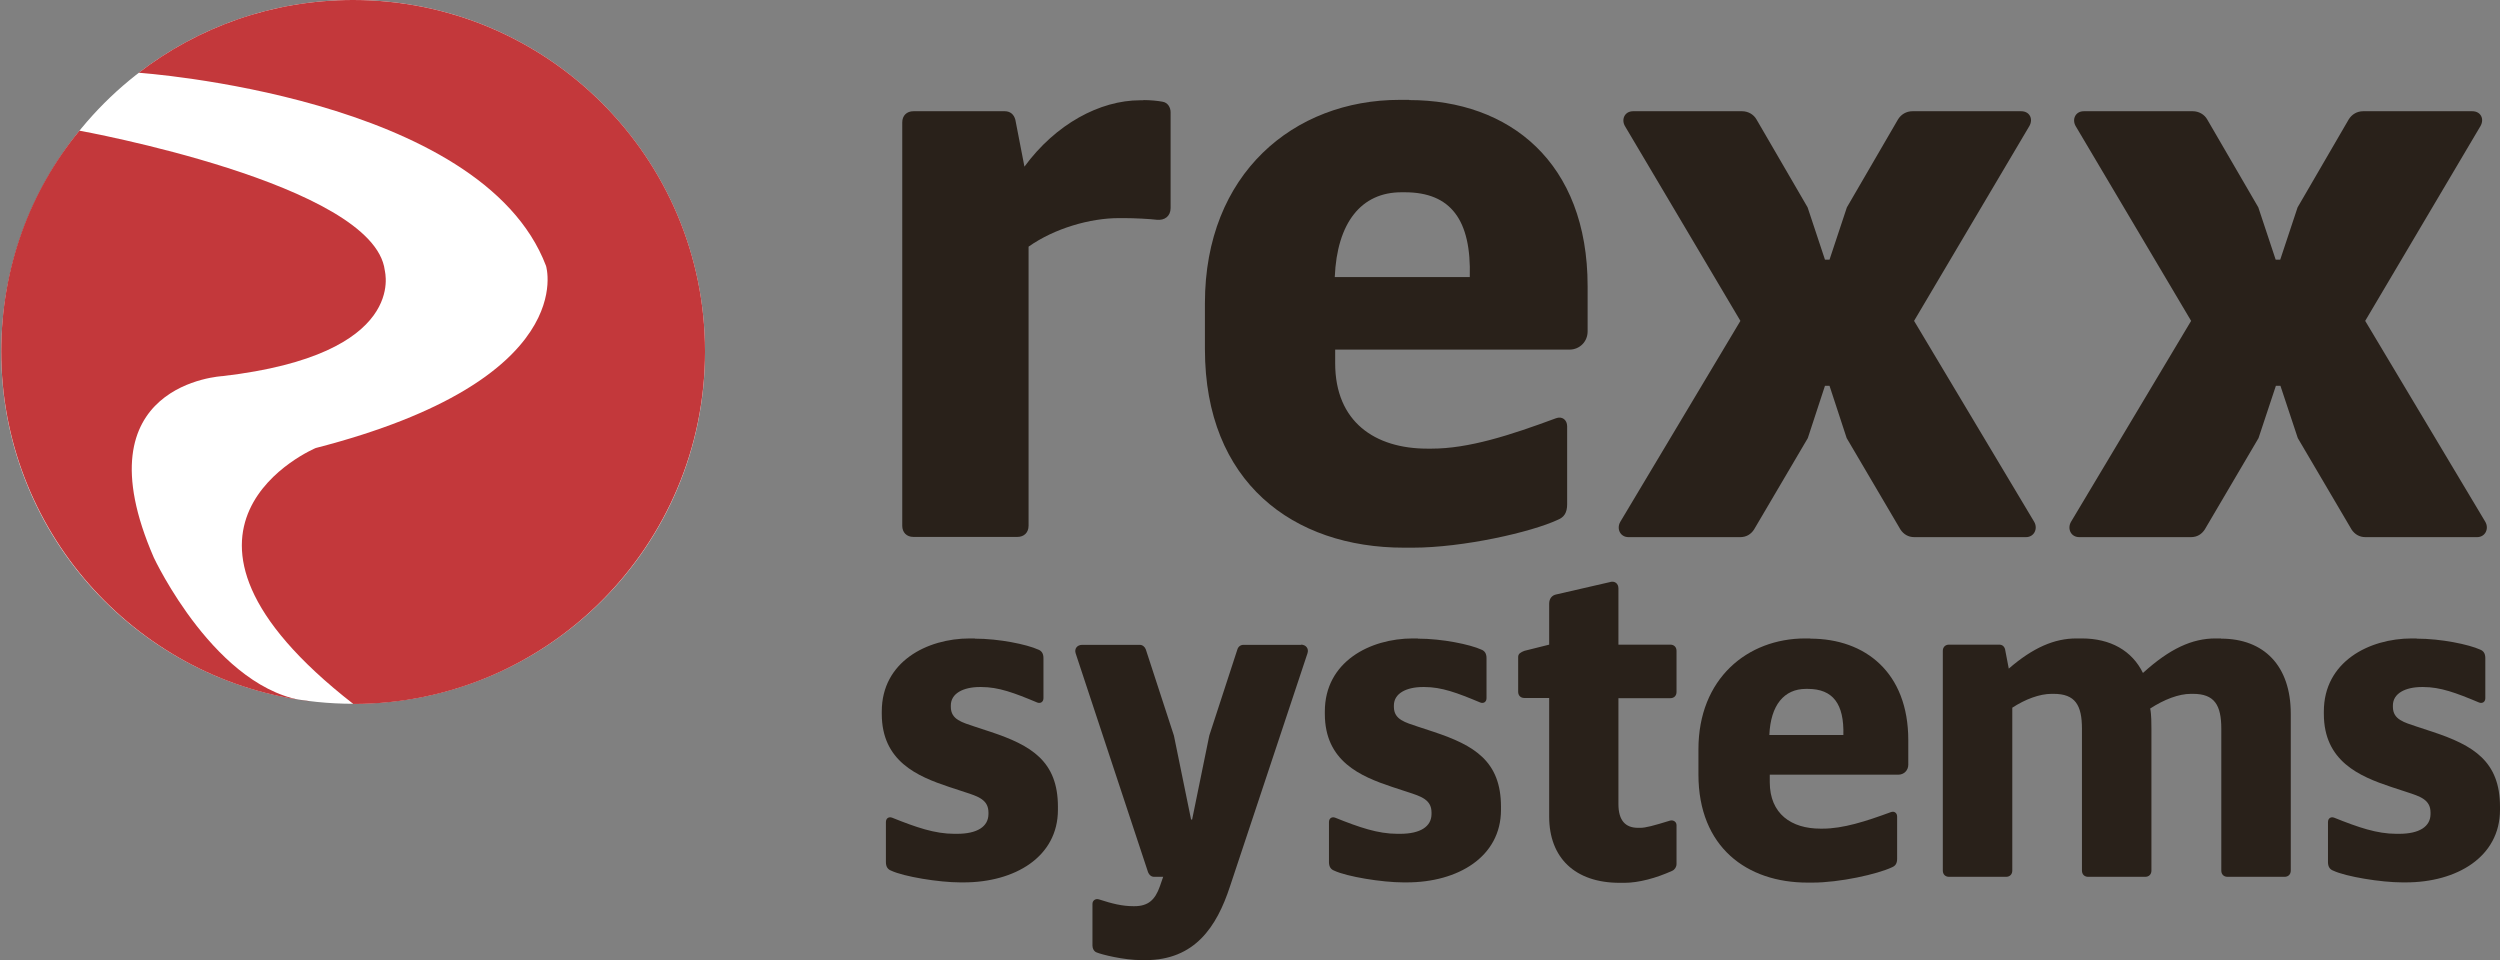 <?xml version="1.0" encoding="utf-8"?>
<svg xmlns="http://www.w3.org/2000/svg" data-name="Layer 1" id="Layer_1" viewBox="0 0 120.92 46.44">
  <rect x="0" y="0" width="120.92" height="46.44" fill="#808080" stroke="none"/>
  <defs>
    <style>
      .cls-1 {
        fill: #fff;
      }

      .cls-2 {
        fill-rule: evenodd;
      }

      .cls-2, .cls-3 {
        fill: #c3383b;
      }

      .cls-4 {
        fill: #29211a;
      }
    </style>
  </defs>
  <g>
    <path class="cls-4" d="M55.3,4.84c.37,0,.72.04.93.08.25.04.39.27.39.51v4.63c0,.4-.29.61-.67.57-.31-.04-1.09-.08-1.56-.08h-.28c-1.37,0-3.1.49-4.36,1.38v13.5c0,.33-.22.54-.54.54h-5.03c-.33,0-.54-.22-.54-.54V5.92c0-.33.22-.54.54-.54h4.42c.26,0,.44.15.51.41l.44,2.27c1.51-2.06,3.65-3.21,5.6-3.21h.16,0Z"/>
    <path class="cls-4" d="M68.16,4.84c4.85,0,8.63,3.01,8.63,9v2.19c0,.49-.38.88-.88.88h-11.33v.66c0,2.83,1.92,4.13,4.46,4.13h.2c1.79,0,3.78-.64,6.02-1.47.29-.11.54.07.54.39v3.77c0,.41-.15.63-.45.75-1.28.6-4.59,1.35-7.02,1.35h-.42c-5.36,0-9.63-3.16-9.63-9.6v-2.23c0-6.26,4.3-9.83,9.42-9.83h.46ZM67.78,9.3c-1.93,0-3.11,1.46-3.22,4.1h6.53c.08-2.75-.91-4.1-3.14-4.1,0,0-.17,0-.17,0Z"/>
    <path class="cls-4" d="M97.76,5.38c.41,0,.59.37.4.71l-5.58,9.43,5.81,9.72c.19.33,0,.74-.4.74h-5.4c-.29,0-.52-.14-.67-.37l-2.6-4.42-.83-2.53h-.22l-.83,2.53-2.6,4.42c-.15.23-.37.37-.67.37h-5.4c-.41,0-.59-.41-.4-.74l5.81-9.72-5.59-9.43c-.18-.33,0-.71.4-.71h5.27c.29,0,.56.15.7.4l2.47,4.25.84,2.53h.22l.84-2.53,2.47-4.25c.15-.25.41-.4.7-.4h5.27,0Z"/>
    <path class="cls-4" d="M119.58,5.38c.41,0,.59.37.4.71l-5.58,9.43,5.81,9.72c.19.33,0,.74-.4.74h-5.4c-.29,0-.52-.14-.67-.37l-2.6-4.42-.84-2.53h-.22l-.84,2.53-2.6,4.42c-.15.23-.37.37-.67.37h-5.4c-.41,0-.59-.41-.4-.74l5.81-9.72-5.59-9.43c-.18-.33,0-.71.4-.71h5.27c.29,0,.56.15.7.4l2.47,4.25.84,2.53h.22l.84-2.53,2.47-4.25c.15-.25.41-.4.7-.4h5.28Z"/>
  </g>
  <path class="cls-4" d="M47.15,30.89c1.18,0,2.52.28,3.07.53.16.06.25.19.25.41v1.94c0,.18-.14.27-.3.21-1.12-.47-1.87-.75-2.71-.75h-.06c-.81,0-1.41.31-1.41.89v.07c0,.62.55.75,1.17.96l.76.25c1.95.65,3.25,1.41,3.25,3.62v.15c0,2.28-2.09,3.51-4.56,3.51h-.16c-1.04,0-2.74-.28-3.35-.57-.16-.06-.25-.19-.25-.41v-1.94c0-.18.14-.27.3-.21,1.17.47,2.07.78,3.01.78h.13c.98,0,1.52-.35,1.52-.96v-.07c0-.62-.5-.78-1.15-.99l-.76-.25c-1.53-.51-3.25-1.24-3.25-3.53v-.12c0-2.4,2.18-3.53,4.26-3.53h.24Z"/>
  <path class="cls-4" d="M62.93,31.18c.23,0,.39.19.31.42l-3.75,11.28c-.64,1.95-1.7,3.56-4.09,3.56h-.17c-.9,0-1.97-.28-2.18-.37-.13-.04-.21-.19-.21-.33v-2.02c0-.16.14-.27.31-.22.65.21,1.13.33,1.67.33h.05c.66,0,1-.3,1.23-.96l.16-.46h-.44c-.13,0-.24-.09-.29-.22l-3.5-10.58c-.08-.23.07-.42.31-.42h2.79c.13,0,.24.09.29.22l1.36,4.17.83,4.06h.05l.83-4.06,1.36-4.17c.04-.13.15-.22.29-.22h2.79,0Z"/>
  <path class="cls-4" d="M68.58,30.89c1.18,0,2.52.28,3.07.53.16.06.25.19.25.41v1.94c0,.18-.14.27-.3.21-1.12-.47-1.87-.75-2.71-.75h-.06c-.81,0-1.41.31-1.41.89v.07c0,.62.55.75,1.17.96l.76.25c1.95.65,3.25,1.41,3.25,3.62v.15c0,2.28-2.09,3.51-4.56,3.51h-.16c-1.04,0-2.74-.28-3.35-.57-.16-.06-.25-.19-.25-.41v-1.94c0-.18.14-.27.3-.21,1.17.47,2.07.78,3.01.78h.13c.98,0,1.52-.35,1.52-.96v-.07c0-.62-.5-.78-1.15-.99l-.76-.25c-1.53-.51-3.25-1.24-3.25-3.53v-.12c0-2.4,2.18-3.53,4.26-3.53h.24Z"/>
  <path class="cls-4" d="M77.88,28.15c.22-.06.4.07.4.31v2.72h2.51c.18,0,.3.12.3.3v1.99c0,.18-.12.3-.3.3h-2.51v5.12c0,.81.35,1.15.95,1.15h.11c.25,0,.63-.1,1.44-.35.16-.04.31.06.31.22v1.88c0,.14-.08.27-.21.33-.77.35-1.62.58-2.31.58h-.23c-2.17,0-3.41-1.22-3.41-3.2v-5.74h-1.2c-.18,0-.3-.12-.3-.3v-1.68c0-.17.13-.23.3-.3l1.2-.3v-1.98c0-.24.13-.41.35-.45l2.61-.6h0Z"/>
  <path class="cls-4" d="M87.56,30.89c2.66,0,4.74,1.64,4.74,4.91v1.19c0,.27-.21.48-.48.48h-6.22v.36c0,1.54,1.05,2.25,2.45,2.25h.11c.98,0,2.08-.35,3.3-.8.16-.06.3.04.3.21v2.05c0,.22-.08.34-.25.41-.7.33-2.52.74-3.85.74h-.23c-2.94,0-5.28-1.72-5.28-5.23v-1.22c0-3.41,2.36-5.36,5.17-5.36h.25,0ZM87.35,33.32c-1.06,0-1.71.79-1.77,2.23h3.58c.04-1.5-.5-2.23-1.72-2.23h-.09Z"/>
  <path class="cls-4" d="M107.43,30.89c2.07,0,3.37,1.31,3.37,3.63v7.59c0,.18-.12.3-.3.3h-2.76c-.18,0-.3-.12-.3-.3v-6.86c0-1.15-.33-1.69-1.37-1.69h-.1c-.59,0-1.29.27-1.97.71.06.27.06.75.06.97v6.87c0,.18-.12.3-.3.3h-2.76c-.18,0-.3-.12-.3-.3v-6.86c0-1.15-.33-1.69-1.37-1.69h-.1c-.58,0-1.27.26-1.9.67v7.88c0,.18-.12.3-.3.3h-2.76c-.18,0-.3-.12-.3-.3v-10.63c0-.18.12-.3.3-.3h2.43c.14,0,.24.08.28.22l.18.94c1.18-1.02,2.21-1.46,3.27-1.46h.26c1.39,0,2.43.59,2.96,1.67,1.3-1.18,2.38-1.67,3.51-1.67h.27Z"/>
  <path class="cls-4" d="M116.89,30.89c1.18,0,2.52.28,3.07.53.16.06.25.19.25.41v1.94c0,.18-.14.27-.3.21-1.12-.47-1.87-.75-2.71-.75h-.05c-.81,0-1.41.31-1.41.89v.07c0,.62.55.75,1.17.96l.76.25c1.95.65,3.25,1.41,3.25,3.62v.15c0,2.28-2.09,3.51-4.56,3.51h-.16c-1.04,0-2.74-.28-3.35-.57-.16-.06-.25-.19-.25-.41v-1.94c0-.18.14-.27.3-.21,1.17.47,2.07.78,3.01.78h.13c.98,0,1.52-.35,1.52-.96v-.07c0-.62-.5-.78-1.15-.99l-.76-.25c-1.53-.51-3.25-1.24-3.25-3.53v-.12c0-2.4,2.18-3.53,4.26-3.53h.23Z"/>
  <g>
    <path class="cls-1" d="M.06,17.03C.06,7.62,7.68,0,17.08,0s17.02,7.62,17.02,17.02-7.62,17.02-17.02,17.02S.06,26.43.06,17.03"/>
    <path class="cls-2" d="M14.94,33.91l-.18-.02C6.46,32.76.06,25.6.06,17,.06,12.95,1.44,9.24,3.84,6.32c0,0,14.24,2.57,14.77,6.75,0,.07,1.16,4.07-7.83,5.12,0,0-7.02.33-3.34,8.78,0,0,3.03,6.49,7.5,6.95"/>
    <path class="cls-3" d="M17.09,34.05c-10.96-8.54-1.82-12.38-1.82-12.38,12.86-3.31,11.14-8.81,11.14-8.81C23.29,4.65,6.71,3.52,6.71,3.52,9.58,1.31,13.17,0,17.08,0,26.48,0,34.1,7.62,34.1,17s-7.61,17.05-17.01,17.05"/>
  </g>
</svg>